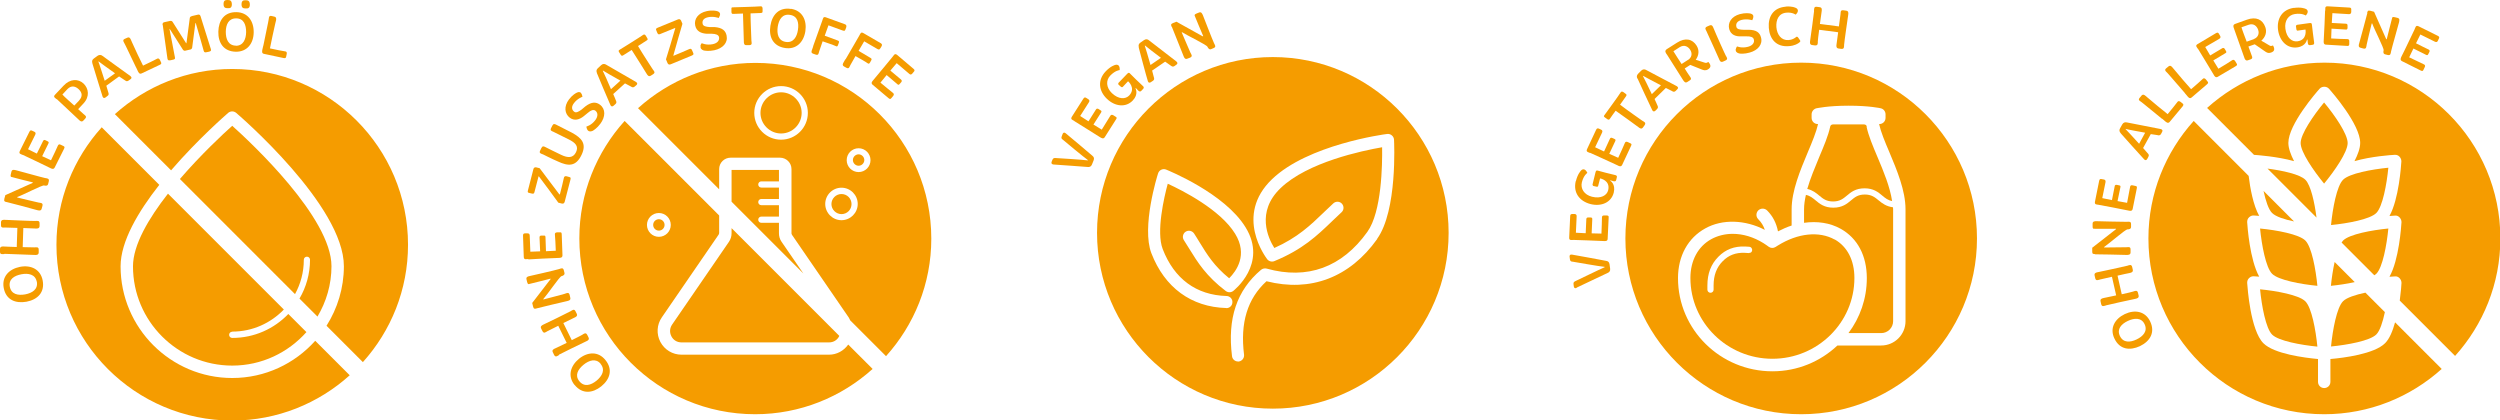 <svg xmlns="http://www.w3.org/2000/svg" id="Ebene_2" data-name="Ebene 2" viewBox="0 0 201.52 33.89"><defs><style> .cls-1 { fill: #f59c00; } </style></defs><g id="Ebene_1-2" data-name="Ebene 1"><g><g><path class="cls-1" d="M13.79,13.73c2.17-2.52,4.42-4.47,4.6-4.63.19-.16.46-.16.65,0,.35.3,8.68,7.49,8.68,12.36,0,1.76-.52,3.41-1.4,4.8l2.93,2.93c2.26-2.51,3.64-5.82,3.64-9.46,0-7.83-6.35-14.17-14.17-14.17-3.64,0-6.95,1.39-9.46,3.64l4.53,4.53Z"></path><path class="cls-1" d="M18.72,26.73c1.64,0,3.11-.69,4.16-1.78l-9.34-9.34c-1.55,1.98-2.82,4.13-2.82,5.86,0,4.41,3.59,8,8,8,2.38,0,4.51-1.05,5.98-2.7l-1.46-1.46c-1.14,1.19-2.74,1.93-4.52,1.93-.14,0-.25-.11-.25-.25s.11-.25.25-.25Z"></path><path class="cls-1" d="M25.41,27.47c-1.65,1.84-4.03,3-6.69,3-4.96,0-9-4.04-9-9,0-2.01,1.42-4.41,3.12-6.57l-4.64-4.64c-2.26,2.51-3.65,5.82-3.65,9.47,0,7.83,6.35,14.17,14.17,14.17,3.64,0,6.96-1.39,9.47-3.65l-2.78-2.78Z"></path><path class="cls-1" d="M26.72,21.46c0-3.91-6.46-9.94-8-11.32-.72.64-2.51,2.31-4.22,4.29l9.28,9.28c.45-.82.71-1.76.71-2.77,0-.14.11-.25.25-.25s.25.11.25.25c0,1.14-.31,2.21-.85,3.13l1.45,1.45c.71-1.19,1.13-2.58,1.13-4.07Z"></path></g><g><path class="cls-1" d="M.3,23.21c-.17-.9.42-1.52,1.31-1.7.89-.17,1.66.2,1.83,1.1.18.96-.41,1.54-1.3,1.71-.89.16-1.66-.15-1.84-1.11ZM2.96,22.7c-.11-.59-.69-.7-1.24-.59-.57.11-1.04.4-.93,1,.12.62.66.72,1.24.62.57-.11,1.05-.41.94-1.03Z"></path><path class="cls-1" d="M.34,20.48c-.15,0-.35.06-.34-.2v-.23c.01-.19.19-.19.33-.18.07,0,.52.03,1.02.04l.05-1.54-.98-.03c-.15,0-.35.06-.34-.2v-.23c.01-.2.19-.2.33-.19.15.01,2.21.1,2.43.09.15,0,.36-.06.35.2v.22c-.01.2-.2.2-.33.19-.13,0-.54-.02-.98-.04l-.05,1.54c.46.01.86.02.94.02.15,0,.36-.07.35.2v.22c-.01.2-.2.2-.33.19-.35-.02-2.32-.09-2.43-.09Z"></path><path class="cls-1" d="M.54,16.29c-.15-.03-.24-.05-.19-.27l.08-.29,2.21-.99v-.04c-.18-.03-1.73-.44-1.69-.43h0c-.08,0-.12-.04-.08-.22l.05-.21c.05-.2.22-.15.36-.12.03,0,2.13.59,2.35.63.15.03.37.02.3.28l-.05.2c-.04.17-.22.15-.33.12-.15-.04-1.72.78-2.16.93v.04c.29.08,1.65.39,1.73.41.15.03.37.01.3.27l-.06.22c-.05.2-.23.15-.36.12-.33-.1-2.35-.63-2.45-.65Z"></path><path class="cls-1" d="M1.83,12.49c-.13-.07-.35-.08-.23-.32l.77-1.55c.07-.14.14-.13.25-.07l.15.07c.11.05.12.13.07.24l-.58,1.17.71.35c.16-.32.45-.91.5-1.01.03-.07.1-.12.19-.07l.18.09c.1.05.1.09.06.18l-.5,1.02.71.33c.16-.33.51-1.05.55-1.17.05-.12.13-.14.24-.08l.21.1c.1.05.12.09.05.23l-.75,1.5c-.09.18-.25.1-.37.04-.31-.16-2.1-1.01-2.19-1.05Z"></path><path class="cls-1" d="M4.57,8c-.11-.1-.32-.18-.13-.37l.68-.72c.53-.57,1.19-.58,1.62-.17.41.4.51,1.05-.02,1.61l-.42.45c.09.08.4.37.43.39.11.1.31.19.13.38l-.14.15c-.14.15-.27.03-.37-.07-.25-.24-1.7-1.59-1.77-1.66ZM6.38,8.09c.29-.31.25-.62-.02-.88-.26-.26-.61-.36-.93-.02l-.4.43c.14.17.78.73.96.89l.4-.42Z"></path><path class="cls-1" d="M7.45,5.1c-.05-.14-.04-.27.11-.38l.3-.22c.14-.1.29-.09.41.01s2.03,1.46,2.24,1.62c.13.11.11.19,0,.26l-.14.1c-.16.12-.25.01-.32-.03l-.45-.3-1.03.75c.09.31.13.45.15.5.05.15.07.24-.05.32l-.17.13c-.08.06-.19.05-.23-.07-.14-.4-.77-2.54-.83-2.7ZM9.26,5.9c-.53-.38-1.15-.82-1.31-.95l-.02.02c.09.21.31.93.51,1.54l.83-.6Z"></path><path class="cls-1" d="M10.97,5.44c-.23-.49-.64-1.34-.82-1.71-.07-.15-.14-.27-.19-.37-.05-.11-.02-.18.1-.23l.2-.09c.17-.08.24.05.29.16,0,0,.05.12.1.23.19.44.68,1.47.88,1.86.33-.16,1.01-.48,1.12-.55.1-.07.19-.01.24.09l.08.17c.05.1.05.16-.08.22l-1.48.7c-.18.08-.25-.09-.31-.21-.03-.06-.06-.14-.13-.28Z"></path><path class="cls-1" d="M13.11,2.02s-.05-.19.13-.23l.45-.1c.06-.01.17-.02.22.07.1.17,1.09,1.72,1.09,1.72h.03s.24-1.84.27-2.04c.02-.1.12-.13.19-.15l.47-.11c.18-.04.21.13.25.27.09.3.61,1.95.75,2.39.04.14.14.27-.12.33l-.2.04c-.21.05-.21-.09-.25-.22-.05-.17-.49-1.76-.61-2.13h-.03c-.03.29-.25,1.83-.26,1.98-.02.08-.07.13-.1.14l-.47.11c-.08.02-.17-.06-.18-.09-.09-.17-.93-1.44-1.06-1.67h-.02c.1.54.38,1.93.42,2.19.03.15.08.25-.12.29l-.22.05c-.2.04-.24-.05-.25-.19-.04-.35-.35-2.44-.37-2.65Z"></path><path class="cls-1" d="M19.05.98c.92.01,1.41.72,1.4,1.62-.01.91-.53,1.58-1.44,1.57-.98-.02-1.43-.71-1.41-1.62.02-.9.48-1.59,1.46-1.57ZM18.02.33c0-.3.14-.33.33-.33.19,0,.33.04.34.34,0,.3-.15.33-.33.32-.2,0-.34-.04-.34-.34ZM19.01,3.69c.6,0,.82-.53.83-1.1,0-.58-.18-1.1-.79-1.11-.63-.01-.84.5-.85,1.08,0,.58.19,1.11.82,1.12ZM19.47.35c0-.3.14-.33.33-.33.19,0,.33.04.34.34,0,.3-.15.33-.33.32-.2,0-.34-.04-.34-.33Z"></path><path class="cls-1" d="M21.23,3.67c.11-.53.3-1.46.38-1.85.04-.17.05-.3.07-.41.03-.12.09-.15.22-.12l.21.05c.18.04.16.19.14.31,0,0-.03.12-.06.24-.11.47-.35,1.59-.43,2.01.36.08,1.09.23,1.22.24.12,0,.16.1.13.22l-.04.19c-.02.11-.06.16-.2.13l-1.6-.34c-.19-.04-.14-.23-.12-.35.01-.06.04-.14.07-.3Z"></path></g></g><g><g><path class="cls-1" d="M46.32,31.04c-.58-.71-.35-1.54.35-2.12.71-.57,1.56-.61,2.13.1.62.76.37,1.55-.33,2.12-.7.56-1.53.65-2.15-.11ZM48.42,29.33c-.38-.47-.94-.29-1.38.07-.45.37-.73.85-.34,1.33.4.49.93.32,1.38-.04.45-.37.73-.86.34-1.35Z"></path><path class="cls-1" d="M45.06,28.62c-.13.07-.28.22-.4-.02l-.1-.21c-.09-.17.07-.26.2-.31.06-.03.47-.22.92-.44l-.68-1.38-.88.44c-.13.07-.28.23-.4-.02l-.1-.2c-.09-.18.07-.26.19-.32.14-.06,1.99-.96,2.18-1.07.13-.07.29-.23.4,0l.1.2c.09.18-.07.27-.2.32-.12.05-.49.24-.88.43l.68,1.38c.41-.2.77-.39.84-.43.13-.08.29-.23.41.01l.1.2c.09.18-.07.27-.2.32-.32.14-2.09,1.02-2.18,1.07Z"></path><path class="cls-1" d="M43.26,24.86c-.14.04-.24.07-.29-.15l-.07-.29,1.48-1.92v-.04c-.2.06-1.75.44-1.71.43h0c-.07.03-.13.03-.18-.16l-.05-.21c-.05-.2.12-.24.26-.27.03,0,2.15-.49,2.36-.56.14-.04.33-.16.39.1l.05.2c.04.17-.12.24-.24.27-.15.03-1.15,1.5-1.46,1.84v.04c.31-.07,1.65-.44,1.73-.46.14-.05.33-.16.39.1l.05.22c.05.2-.13.24-.26.27-.34.07-2.36.56-2.46.59Z"></path><path class="cls-1" d="M42.58,20.88c-.15,0-.35.09-.36-.17l-.06-1.72c0-.15.06-.18.19-.18h.17c.12,0,.17.05.18.17l.05,1.31.79-.03c-.01-.36-.04-1.02-.05-1.12,0-.08.03-.15.14-.15h.2c.12-.01.13.03.14.13l.04,1.13.79-.04c-.01-.36-.05-1.17-.07-1.29-.02-.13.05-.18.17-.19h.23c.12-.01.14.01.15.17l.06,1.68c0,.2-.17.21-.31.21-.35,0-2.32.11-2.43.12Z"></path><path class="cls-1" d="M45,16.33c-.15-.22-1.29-1.76-1.56-2.11h-.03s-.33,1.27-.33,1.27c-.03.13-.1.14-.22.11l-.21-.05c-.12-.03-.13-.07-.09-.22l.44-1.71c.03-.11.12-.15.22-.13l.28.07c.26.35,1.1,1.47,1.59,2.11h.04c.06-.21.32-1.27.32-1.32.02-.13.11-.17.22-.14l.22.06c.11.03.13.06.09.22l-.46,1.77c-.04.13-.1.17-.23.15l-.31-.08Z"></path><path class="cls-1" d="M43.72,12.43c-.14-.06-.28-.09-.18-.29l.1-.21c.09-.18.19-.14.31-.08.14.07.75.38,1.28.63.56.27.97.26,1.2-.21.23-.47-.03-.76-.6-1.04-.54-.26-1.13-.57-1.23-.61-.13-.06-.28-.09-.18-.29l.1-.2c.09-.18.19-.14.31-.08.14.07,1.08.54,1.26.64.79.43,1.22.88.79,1.79-.46.97-1.08.92-1.9.54-.56-.24-1.15-.55-1.24-.59Z"></path><path class="cls-1" d="M47.33,10.43c-.06-.12-.06-.23-.06-.23,0,0,.4-.09.72-.52.22-.3.22-.59,0-.76-.15-.11-.36-.04-.61.18l-.33.27c-.34.27-.74.4-1.12.12-.42-.32-.49-.91-.07-1.47.28-.37.57-.53.68-.57.15-.06.28-.04.36.16.04.11.05.19.05.19,0,0-.42.15-.69.52-.22.29-.18.53.03.69.15.12.37-.02.58-.17l.31-.26c.51-.39.87-.37,1.18-.14.47.35.45.98.03,1.54-.26.35-.53.52-.62.57-.18.08-.34.06-.43-.1Z"></path><path class="cls-1" d="M48.12,5.89c-.06-.14-.06-.27.07-.39l.27-.25c.13-.12.28-.12.41-.03.13.09,2.17,1.24,2.39,1.38.14.09.13.18.04.26l-.13.11c-.15.13-.25.04-.32,0l-.47-.25-.95.86c.13.29.18.43.2.48.07.14.09.23-.02.33l-.16.14c-.08.07-.18.07-.24-.05-.18-.38-1.03-2.44-1.1-2.6ZM50.01,6.5c-.56-.32-1.23-.69-1.4-.81l-.02.02c.11.2.41.89.66,1.48l.76-.69Z"></path><path class="cls-1" d="M50.9,4.04c-.12.07-.6.38-.65.41-.1.08-.17.05-.23-.06l-.12-.19c-.06-.1-.05-.13.08-.21,0,0,1.65-1.02,1.85-1.17.1-.08.18-.03.24.08l.1.17c.06.1.06.13-.07.21l-.67.43c.32.55,1.13,1.79,1.18,1.87.08.12.26.26.04.4l-.19.12c-.17.11-.27-.04-.34-.16-.07-.11-.91-1.47-1.2-1.91Z"></path><path class="cls-1" d="M53.68,4.79c.08-.25.64-2.09.75-2.51v-.03s-1.23.5-1.23.5c-.12.05-.17,0-.22-.11l-.08-.2c-.05-.11-.02-.14.12-.21l1.64-.67c.11-.04.19,0,.24.1l.11.26c-.12.42-.52,1.76-.73,2.54v.04c.22-.09,1.23-.51,1.27-.54.12-.06.2-.02.24.1l.09.21c.04.11.03.14-.12.21l-1.69.7c-.13.05-.2.02-.26-.09l-.12-.29Z"></path><path class="cls-1" d="M56.46,3.69c.03-.13.11-.21.11-.21,0,0,.36.19.89.08.37-.08.55-.3.5-.57-.04-.18-.25-.26-.58-.27h-.42c-.44-.03-.82-.19-.92-.66-.11-.52.23-1.01.92-1.16.45-.1.78-.03.89.01.15.06.24.16.17.36-.04.11-.09.18-.09.18,0,0-.42-.16-.86-.06-.36.08-.49.28-.43.54.04.19.3.23.55.25h.4c.65.05.9.3.98.69.12.58-.31,1.03-.99,1.18-.43.09-.74.04-.85.02-.19-.06-.29-.18-.26-.36Z"></path><path class="cls-1" d="M59.9,1.09c-.14,0-.71.02-.77.03-.13.02-.17-.04-.17-.17v-.22c-.01-.12,0-.14.16-.14,0,0,1.94-.05,2.18-.08.12-.02.17.07.17.19v.2c0,.12-.02.14-.17.15l-.8.03c0,.63.07,2.12.07,2.2.01.15.1.35-.17.36h-.23c-.2.01-.21-.16-.21-.3,0-.13-.05-1.73-.07-2.25Z"></path><path class="cls-1" d="M63.76.71c.91.14,1.29.91,1.16,1.8-.14.9-.74,1.5-1.64,1.36-.97-.15-1.32-.9-1.18-1.79.14-.89.69-1.51,1.66-1.36ZM63.35,3.38c.6.09.89-.41.97-.97.09-.58-.03-1.12-.64-1.21-.62-.1-.9.38-.99.96-.08.57.04,1.13.66,1.22Z"></path><path class="cls-1" d="M65.54,3.74c.23-.62.71-1.98.74-2.07.08-.21.07-.35.3-.27l1.54.56c.12.05.12.14.09.25l-.05.14c-.06.18-.13.14-.26.1l-1.12-.41-.3.84c.2.07.77.29,1.01.37.12.04.17.08.13.19l-.07.19c-.04.11-.08.14-.17.09-.13-.07-.78-.29-1.07-.39-.15.42-.24.69-.27.79-.06.16-.04.37-.29.28l-.2-.07c-.19-.07-.15-.19-.08-.36.01-.05.04-.12.08-.23Z"></path><path class="cls-1" d="M68.16,4.78c.34-.57,1.05-1.82,1.1-1.9.11-.19.13-.33.34-.21l1.41.82c.11.07.1.16.04.26l-.08.13c-.09.16-.16.12-.28.05l-1.03-.6-.45.77c.18.1.71.42.93.55.11.06.15.11.09.21l-.1.18c-.06.1-.1.12-.19.06-.11-.09-.71-.43-.98-.58-.22.39-.36.63-.41.72-.08.14-.1.35-.33.22l-.18-.1c-.17-.1-.11-.22-.02-.37.02-.05.06-.11.12-.21Z"></path><path class="cls-1" d="M71.95,4.58c.1-.11.16-.32.37-.15l1.32,1.12c.12.1.09.17,0,.26l-.11.13c-.08.09-.16.09-.25,0l-1-.85-.51.6c.27.23.78.66.86.72.06.05.09.13.02.21l-.13.15c-.08.09-.12.08-.19.01l-.86-.73-.5.61c.28.23.9.75,1,.82.1.07.1.16.03.25l-.15.18c-.08.09-.11.09-.23,0l-1.28-1.08c-.16-.13-.04-.27.05-.37.23-.26,1.48-1.79,1.55-1.87Z"></path></g><g><path class="cls-1" d="M57.97,15.26v-1.63c0-.51.41-.92.93-.92h3.97c.51,0,.93.41.93.92v5.18s.01.08.04.12l4.58,6.67c.05.07.07.15.11.22l2.89,2.89c2.26-2.51,3.65-5.82,3.65-9.47,0-7.83-6.35-14.17-14.17-14.17-3.64,0-6.95,1.39-9.47,3.65l6.56,6.56ZM69.21,11.95c.53,0,.96.43.96.96s-.43.96-.96.96-.96-.43-.96-.96.43-.96.96-.96ZM67.83,15.13c.72,0,1.31.59,1.31,1.31s-.59,1.31-1.31,1.31-1.31-.59-1.31-1.31.59-1.31,1.31-1.31ZM62.96,6.94c1.19,0,2.16.97,2.16,2.16s-.97,2.16-2.16,2.16-2.16-.97-2.16-2.16.97-2.16,2.16-2.16Z"></path><path class="cls-1" d="M62.96,10.76c.92,0,1.66-.75,1.66-1.66s-.75-1.66-1.66-1.66-1.66.75-1.66,1.66.75,1.66,1.66,1.66Z"></path><path class="cls-1" d="M67.83,17.26c.45,0,.81-.36.81-.81s-.36-.81-.81-.81-.81.37-.81.81.37.81.81.81Z"></path><path class="cls-1" d="M69.21,13.36c.25,0,.46-.21.46-.46s-.21-.46-.46-.46-.46.21-.46.46.21.46.46.46Z"></path><path class="cls-1" d="M61.37,14.62h1.42v-.92h-3.82v2.56l5.79,5.79-1.76-2.56c-.14-.2-.21-.44-.21-.68v-.85h-1.42c-.14,0-.25-.11-.25-.25s.11-.25.25-.25h1.42v-.92h-1.42c-.14,0-.25-.11-.25-.25s.11-.25.25-.25h1.42v-.92h-1.42c-.14,0-.25-.11-.25-.25s.11-.25.25-.25Z"></path><circle class="cls-1" cx="53.11" cy="18.13" r=".46"></circle><path class="cls-1" d="M68.37,27.78c-.36.5-.92.81-1.54.81h-11.9c-.71,0-1.36-.39-1.7-1.03-.33-.63-.29-1.39.12-1.98l4.58-6.67s.04-.08.04-.12v-1.42l-7.62-7.62c-2.26,2.51-3.65,5.82-3.65,9.47,0,7.83,6.35,14.17,14.17,14.17,3.64,0,6.96-1.39,9.47-3.65l-1.97-1.97ZM52.15,18.13c0-.53.43-.96.96-.96s.96.43.96.96-.43.96-.96.96-.96-.43-.96-.96Z"></path><path class="cls-1" d="M58.97,18.8c0,.25-.07.48-.21.69l-4.58,6.67c-.2.29-.22.64-.06.95.16.31.46.49.81.49h11.9c.35,0,.65-.18.81-.49,0-.01,0-.03.01-.04l-8.68-8.68v.42Z"></path></g></g><g><path class="cls-1" d="M102.6,4.6c-7.83,0-14.17,6.35-14.17,14.17s6.35,14.17,14.17,14.17,14.17-6.35,14.17-14.17-6.35-14.17-14.17-14.17ZM98.85,24.83h0c-2.83-.08-4.97-1.65-6.04-4.42-.81-2.11.48-6.26.54-6.43.04-.13.13-.24.26-.3.13-.06.27-.06.39-.01.19.08,4.72,1.91,6.4,4.65,1.83,2.96-.98,5.12-1,5.14-.18.13-.41.13-.59,0-1.57-1.19-2.27-2.31-2.94-3.4-.14-.23-.28-.46-.44-.7-.07-.11-.1-.24-.07-.37.03-.13.1-.24.21-.31.23-.15.53-.08.68.14.16.24.3.48.45.72.6.98,1.17,1.91,2.38,2.89.58-.58,1.53-1.89.48-3.59-1.2-1.95-4.25-3.49-5.43-4.03-.3,1.1-.94,3.87-.41,5.26.93,2.41,2.71,3.72,5.15,3.79.13,0,.25.06.34.15.09.1.14.22.13.35,0,.27-.22.48-.49.48ZM111.01,19.27c-2.21,3.1-5.37,4.3-8.92,3.4-1.54,1.41-2.13,3.35-1.81,5.92.03.27-.16.51-.42.55h-.06c-.25,0-.46-.18-.49-.43-.38-3.03.38-5.31,2.34-6.96.12-.1.3-.14.45-.1,3.28.92,6.08-.1,8.12-2.96,1.16-1.62,1.21-5.39,1.19-6.82-1.61.28-6,1.2-8.18,3.29-2.01,1.92-1,4.05-.51,4.83,1.88-.84,2.91-1.83,3.99-2.87l.04-.04c.24-.23.48-.46.73-.69.2-.18.51-.17.69.03.18.2.17.51-.03.69-.25.23-.48.45-.72.68l-.04.04c-1.22,1.17-2.37,2.28-4.66,3.22-.2.08-.43.02-.57-.15-.11-.15-2.68-3.52.39-6.46,2.9-2.78,9.01-3.61,9.27-3.64.14-.02.27.02.38.11.11.09.17.21.18.35.01.23.28,5.7-1.36,7.99Z"></path><g><path class="cls-1" d="M84.91,13.26c-.15-.02-.18-.11-.14-.22l.06-.15c.08-.19.21-.15.28-.15.15.01,2.19.13,2.58.19v-.03c-.33-.23-1.88-1.52-1.98-1.61-.12-.1-.19-.12-.13-.29l.08-.21c.04-.1.13-.14.24-.05.32.25,2.03,1.71,2.16,1.82.1.08.16.19.1.35l-.14.35c-.06.16-.19.22-.34.2-.16-.02-2.49-.18-2.77-.2Z"></path><path class="cls-1" d="M86.6,9.75c-.13-.08-.34-.12-.2-.34l.93-1.46c.08-.13.16-.11.26-.04l.14.09c.1.07.11.15.04.25l-.7,1.1.67.43c.19-.3.55-.86.6-.95.04-.07.11-.1.2-.05l.17.11c.1.06.09.1.04.19l-.61.96.67.41c.2-.31.62-.99.68-1.1.06-.11.14-.12.25-.06l.19.12c.1.06.11.1.02.23l-.9,1.42c-.11.17-.26.07-.38,0-.29-.2-1.98-1.23-2.06-1.29Z"></path><path class="cls-1" d="M89.12,5.76c.4-.42.72-.52.83-.54.09-.02.26,0,.3.25.02.1,0,.18,0,.18,0,0-.35.02-.76.45-.35.37-.34.95.14,1.41.55.52,1.1.49,1.39.19.57-.6-.09-1.15-.09-1.15l-.44.47s-.09.02-.13-.02l-.21-.19s-.03-.09.01-.13l.7-.73c.11-.11.16-.11.25,0,.11.11.81.81.98.95.12.09.14.18.06.26l-.15.16c-.07.08-.15.07-.24-.01-.03-.03-.16-.16-.2-.21l-.03.03s.27.46-.22.97c-.56.59-1.43.49-2.08-.13-.66-.63-.78-1.5-.11-2.21Z"></path><path class="cls-1" d="M91.8,3.81c-.04-.14-.03-.27.12-.37l.3-.21c.15-.1.29-.08.41.03.12.1,1.98,1.52,2.19,1.69.13.11.11.19,0,.27l-.14.1c-.16.11-.25,0-.32-.04l-.44-.31-1.05.72c.08.31.12.45.13.5.05.15.06.24-.06.32l-.18.12c-.09.06-.19.05-.23-.08-.13-.4-.7-2.56-.74-2.72ZM93.58,4.66c-.52-.39-1.12-.85-1.28-.99l-.02.02c.08.21.28.94.46,1.55l.84-.58Z"></path><path class="cls-1" d="M94.45,2.17c-.06-.14-.1-.23.1-.31l.28-.11,2.12,1.18.04-.02c-.09-.18-.69-1.65-.68-1.62h0c-.03-.07-.04-.12.14-.2l.2-.08c.19-.08.25.09.31.21.01.03.8,2.06.9,2.26.06.14.21.3-.04.4l-.19.08c-.16.07-.25-.09-.3-.19-.05-.15-1.65-.92-2.04-1.17h-.04c.12.3.68,1.57.71,1.65.07.13.21.3-.04.4l-.21.08c-.19.08-.26-.09-.31-.22-.12-.33-.91-2.25-.94-2.35Z"></path></g></g><g><g><path class="cls-1" d="M147.89,19.31c-1.26-.7-2.97-.52-4.58.48l-.19.12c-.17.11-.39.1-.55-.02l-.18-.13c-.08-.05-.16-.11-.24-.16-.79-.49-1.64-.75-2.48-.75-.62,0-1.22.15-1.73.43-1.07.59-1.68,1.73-1.68,3.13,0,3.59,2.97,6.51,6.61,6.51s6.61-2.92,6.61-6.51c0-1.43-.57-2.53-1.59-3.11ZM140.97,20.4l-.34-.02c-.71-.03-1.29.19-1.76.67-.5.5-.74,1.14-.74,1.96v.34c0,.14-.11.25-.25.25s-.25-.11-.25-.25v-.34c0-.96.29-1.72.89-2.32.58-.59,1.28-.85,2.14-.82l.34.02c.14,0,.24.13.24.26,0,.14-.1.25-.26.24Z"></path><path class="cls-1" d="M150.48,10.2c-.02-.1-.11-.17-.22-.17h-2.51c-.11,0-.2.07-.22.17-.15.72-.51,1.57-.89,2.47-.34.82-.71,1.7-.96,2.56.44.1.72.33.97.54.3.25.57.47,1.11.47s.81-.22,1.11-.47c.33-.28.71-.59,1.43-.59s1.1.31,1.43.59c.24.2.45.37.79.44-.17-1.14-.69-2.4-1.17-3.53-.38-.9-.74-1.75-.89-2.47Z"></path><path class="cls-1" d="M150.32,15.68c-.55,0-.81.22-1.11.47-.33.28-.71.59-1.43.59s-1.1-.31-1.43-.59c-.23-.19-.44-.37-.78-.44-.09.4-.15.79-.15,1.17v1.08c1.06-.15,2.09,0,2.95.48,0,0,0,0,0,0,1.36.76,2.11,2.17,2.11,3.98,0,1.66-.55,3.19-1.48,4.43h2.64c.53,0,.96-.43.96-.96v-9.01c0-.06,0-.11-.01-.17-.54-.07-.87-.32-1.16-.56-.3-.25-.57-.47-1.11-.47Z"></path><path class="cls-1" d="M145.19,5.05c-7.83,0-14.17,6.35-14.17,14.17s6.35,14.17,14.17,14.17,14.17-6.35,14.17-14.17-6.35-14.17-14.17-14.17ZM153.6,25.89c0,1.08-.88,1.96-1.96,1.96h-3.53c-1.37,1.29-3.21,2.08-5.24,2.08-4.2,0-7.61-3.37-7.61-7.51,0-1.78.8-3.24,2.2-4.01,1.38-.77,3.22-.7,4.8.12-.11-.33-.28-.61-.53-.86-.2-.2-.19-.51,0-.71.2-.19.51-.19.71,0,.47.47.75,1.03.88,1.69.37-.19.73-.35,1.1-.47v-1.3c0-1.5.69-3.14,1.3-4.6.36-.85.69-1.65.83-2.28h-.02c-.28,0-.5-.22-.5-.5v-.28c0-.23.16-.43.38-.49.04,0,.91-.21,2.6-.21s2.56.2,2.6.21c.22.05.38.25.38.49v.28c0,.28-.22.5-.5.5h-.02c.14.63.47,1.43.83,2.27.61,1.45,1.3,3.1,1.3,4.6v9.01Z"></path></g><g><path class="cls-1" d="M127.09,23.21c-.14.06-.21,0-.23-.13l-.02-.16c-.03-.21.11-.23.17-.27.14-.06,1.97-.96,2.34-1.11v-.03c-.41-.03-2.4-.39-2.54-.41-.15-.02-.23-.01-.26-.19l-.03-.22c-.01-.1.04-.19.18-.17.4.06,2.61.48,2.78.51.13.02.23.08.26.26l.05.37c.02.17-.05.28-.2.34-.15.06-2.26,1.08-2.51,1.19Z"></path><path class="cls-1" d="M126.83,19.34c-.15,0-.36.07-.34-.2l.08-1.72c0-.15.08-.17.2-.17h.16c.12.01.17.08.16.2l-.06,1.31.79.04c.02-.36.05-1.02.05-1.13,0-.08.05-.15.15-.14h.2c.12.01.13.05.13.15l-.05,1.13.79.02c.02-.36.04-1.17.04-1.29,0-.13.06-.18.18-.17h.23c.12.02.14.04.13.2l-.08,1.68c0,.2-.19.19-.33.18-.35-.03-2.32-.08-2.43-.09Z"></path><path class="cls-1" d="M127.03,14.6c.14-.57.37-.81.45-.89.07-.06.22-.13.38.07.07.08.09.16.09.16,0,0-.3.19-.44.76-.12.5.18,1,.82,1.16.73.18,1.2-.12,1.3-.52.2-.81-.65-.96-.65-.96l-.16.62c-.01.05-.07.06-.12.05l-.27-.06s-.07-.06-.06-.12l.24-.98c.04-.15.08-.17.21-.13.15.04,1.1.3,1.33.34.15.03.21.08.18.19l-.05.21c-.02.1-.09.14-.21.11-.04,0-.22-.07-.27-.08v.04s.45.26.28.96c-.2.79-1,1.14-1.87.92-.89-.23-1.42-.92-1.19-1.86Z"></path><path class="cls-1" d="M128.17,12.33c-.13-.06-.35-.08-.24-.31l.73-1.56c.07-.14.14-.13.25-.08l.15.07c.11.05.13.13.08.24l-.56,1.18.72.34c.15-.32.43-.92.47-1.02.03-.07.1-.12.19-.07l.18.08c.1.05.1.09.06.18l-.48,1.02.72.32c.15-.33.49-1.06.53-1.18.04-.12.13-.14.24-.09l.21.1c.1.05.12.08.05.22l-.71,1.52c-.09.18-.25.11-.37.04-.31-.16-2.12-.96-2.21-1.01Z"></path><path class="cls-1" d="M130.23,8.93c-.08.11-.42.57-.45.63-.06.11-.14.11-.24.03l-.18-.13c-.09-.07-.1-.1,0-.22,0,0,1.15-1.57,1.27-1.78.06-.11.15-.09.25-.02l.16.12c.09.07.1.1.01.23l-.46.65c.5.39,1.72,1.24,1.79,1.29.12.08.34.14.19.36l-.13.18c-.12.17-.26.07-.37-.02-.1-.08-1.4-1.02-1.83-1.32Z"></path><path class="cls-1" d="M131.99,6.34c-.07-.13-.07-.26.05-.39l.26-.26c.13-.12.27-.13.41-.04.13.08,2.21,1.16,2.44,1.29.15.09.14.17.05.26l-.12.12c-.14.14-.25.05-.32.01l-.48-.24-.91.89c.14.29.19.43.21.47.07.14.1.22,0,.33l-.15.15c-.07.07-.18.08-.24-.04-.19-.37-1.12-2.4-1.19-2.56ZM133.89,6.88c-.57-.3-1.25-.65-1.43-.76l-.02.02c.11.2.44.88.71,1.45l.73-.71Z"></path><path class="cls-1" d="M134.36,4.39c-.08-.12-.22-.28,0-.43l.82-.52c.67-.43,1.24-.3,1.58.24.23.37.19.78-.07,1.14l.72.23c.13.05.21,0,.29-.06.26.28.2.45,0,.59-.22.14-.37.08-.53.02l-.92-.37-.45.29c.06.1.39.62.43.66.11.14.11.22-.02.3l-.2.13c-.17.11-.27-.05-.35-.17-.18-.3-1.24-1.95-1.29-2.04ZM136.07,4.83c.28-.18.38-.5.17-.82-.16-.25-.47-.44-.84-.21l-.51.33c.13.23.56.87.66,1.03l.51-.33Z"></path><path class="cls-1" d="M137.57,2.54c-.06-.13-.21-.29.03-.4l.21-.09c.19-.08.26.08.31.21.16.41.99,2.25.99,2.22.07.13.22.29-.03.4l-.2.09c-.19.08-.26-.08-.31-.21-.13-.32-.83-1.83-1-2.21Z"></path><path class="cls-1" d="M139.92,3.96c.03-.13.1-.22.1-.22,0,0,.37.17.89.03.36-.1.54-.33.46-.6-.05-.18-.26-.25-.6-.24h-.42c-.44.02-.83-.12-.96-.58-.14-.51.17-1.02.85-1.21.45-.12.78-.07.89-.04.16.05.24.14.19.35-.03.11-.08.18-.08.18,0,0-.42-.14-.87-.02-.35.1-.47.31-.4.57.05.19.31.21.56.22h.4c.65,0,.92.23,1.02.61.16.57-.25,1.05-.92,1.23-.42.12-.74.09-.84.07-.2-.05-.3-.16-.28-.35Z"></path><path class="cls-1" d="M143.94.53c.53-.04.77.08.86.13.08.04.2.17.06.39-.07.1-.12.13-.12.13,0,0-.25-.2-.73-.16-.64.05-.86.58-.82,1.17.05.6.4,1.08.97,1.04.31-.02.48-.14.59-.22.05-.05.11-.09.19.01l.13.19c.05.07.08.12,0,.19-.12.11-.4.29-.88.32-1,.08-1.54-.56-1.61-1.47-.07-.92.37-1.63,1.36-1.71Z"></path><path class="cls-1" d="M146.22.87c.02-.15-.02-.36.24-.32l.23.03c.19.03.17.2.15.34,0,.07-.08.52-.14,1.01l1.53.2.13-.98c.02-.15-.03-.36.24-.32l.22.03c.2.03.18.2.16.34-.02.15-.32,2.19-.33,2.41-.01.15.03.36-.23.33l-.22-.03c-.2-.03-.18-.21-.16-.34.02-.13.08-.54.13-.97l-1.53-.2c-.06.45-.11.85-.11.93,0,.15.03.36-.24.33l-.22-.03c-.2-.03-.18-.21-.16-.34.06-.34.31-2.3.32-2.41Z"></path></g></g><g><g><path class="cls-1" d="M185.83,19.39c-.51-.51-2.32-.84-3.65-.97.13,1.33.46,3.14.97,3.65.51.51,2.32.84,3.65.97-.13-1.33-.46-3.14-.97-3.65Z"></path><path class="cls-1" d="M183.15,26.97c.51.51,2.32.84,3.65.97-.13-1.33-.46-3.14-.97-3.65s-2.32-.84-3.65-.97c.13,1.33.46,3.14.97,3.65Z"></path><path class="cls-1" d="M181.67,12.48c.27.02,1.89.13,3.25.51-.27-.53-.46-1.04-.46-1.47,0-1.49,2.26-4.08,2.52-4.37.19-.21.56-.21.75,0,.26.29,2.52,2.88,2.52,4.37,0,.43-.19.94-.46,1.47,1.36-.39,2.99-.5,3.25-.51.14-.01.28.04.38.15s.15.24.15.38c-.02.34-.2,3.04-.96,4.4.21-.02.37-.03.44-.03.14-.02.28.04.38.15s.15.24.15.38c-.02.34-.2,3.04-.97,4.4.21-.02.37-.03.44-.03.14-.02.28.04.38.15s.15.24.15.38c0,.14-.05.71-.14,1.42l4.46,4.46c2.26-2.51,3.65-5.82,3.65-9.47,0-7.83-6.35-14.17-14.17-14.17-3.64,0-6.95,1.39-9.47,3.65l3.79,3.79Z"></path><path class="cls-1" d="M188.87,19.39s-.08.11-.12.16l2.64,2.64c.06-.04.12-.08.16-.12.51-.51.84-2.32.97-3.65-1.33.13-3.14.46-3.65.97Z"></path><polygon class="cls-1" points="192.52 23.32 192.51 23.32 192.52 23.32 192.52 23.32"></polygon><path class="cls-1" d="M183.15,17.17c.29.29.99.52,1.77.68l-2.46-2.46c.17.79.4,1.49.68,1.77Z"></path><path class="cls-1" d="M188.87,14.49c-.51.51-.84,2.32-.97,3.65,1.33-.13,3.14-.46,3.65-.97s.84-2.32.97-3.65c-1.33.13-3.14.46-3.65.97Z"></path><path class="cls-1" d="M188.19,21.12c-.14.63-.24,1.32-.3,1.92.6-.06,1.29-.16,1.92-.3l-1.62-1.62Z"></path><path class="cls-1" d="M193.06,25.99c-.19.69-.45,1.33-.81,1.68-.86.86-3.33,1.18-4.4,1.27v1.84c0,.28-.22.5-.5.5s-.5-.22-.5-.5v-1.84c-1.07-.1-3.54-.41-4.4-1.27-1.05-1.05-1.28-4.48-1.31-4.87,0-.14.04-.28.15-.38.1-.1.24-.16.38-.15.07,0,.22.01.44.03-.76-1.36-.95-4.06-.97-4.4,0-.14.04-.28.15-.38.1-.1.24-.16.38-.15.07,0,.22.01.44.03-.48-.85-.73-2.23-.85-3.22l-4.43-4.43c-2.26,2.51-3.65,5.82-3.65,9.47,0,7.83,6.35,14.17,14.17,14.17,3.64,0,6.96-1.39,9.47-3.65l-3.76-3.76Z"></path><path class="cls-1" d="M185.83,14.49c-.44-.44-1.83-.74-3.05-.9l3.95,3.95c-.16-1.23-.46-2.61-.9-3.05Z"></path><path class="cls-1" d="M192.24,25.16l-1.57-1.57c-.8.17-1.51.4-1.8.69-.51.51-.84,2.32-.97,3.65,1.33-.13,3.14-.46,3.65-.97.29-.29.52-1,.69-1.8Z"></path><path class="cls-1" d="M189.24,11.53c0-.73-1.04-2.24-1.9-3.27-.85,1.03-1.89,2.54-1.89,3.27s1.04,2.23,1.89,3.27c.85-1.03,1.9-2.54,1.9-3.27Z"></path></g><g><path class="cls-1" d="M170.44,27.29c-.4-.83.02-1.58.83-1.97.82-.39,1.66-.23,2.05.59.42.88,0,1.59-.82,1.99-.82.38-1.64.28-2.06-.61ZM172.87,26.13c-.26-.55-.84-.5-1.35-.26-.53.25-.9.66-.64,1.21.27.57.83.53,1.35.28.52-.25.91-.67.64-1.23Z"></path><path class="cls-1" d="M169.76,24.62c-.14.03-.33.15-.39-.11l-.05-.23c-.04-.19.13-.23.26-.26.06-.01.51-.1,1-.21l-.34-1.5-.96.22c-.14.03-.33.15-.39-.11l-.05-.22c-.04-.19.13-.24.26-.26.15-.03,2.17-.46,2.38-.52.14-.04.33-.15.39.1l.05.22c.04.2-.13.24-.27.27-.13.02-.53.11-.96.21l.34,1.5c.45-.1.84-.19.92-.22.14-.04.33-.15.39.11l.05.21c.04.2-.13.24-.27.27-.34.06-2.27.5-2.38.53Z"></path><path class="cls-1" d="M168.89,20.48c-.15,0-.25,0-.24-.21v-.3s1.91-1.49,1.91-1.49v-.04c-.2.01-1.79,0-1.75,0h0c-.08,0-.13,0-.13-.2v-.21c0-.2.18-.2.32-.2.03,0,2.21.06,2.43.05.15,0,.36-.07.35.2v.21c0,.18-.18.2-.3.2-.15,0-1.49,1.16-1.87,1.42v.04c.31,0,1.7-.02,1.78-.02.15,0,.36-.08.35.19v.23c0,.2-.19.2-.33.2-.35-.02-2.43-.05-2.53-.05Z"></path><path class="cls-1" d="M169.18,16.51c-.14-.03-.36.01-.31-.25l.34-1.69c.03-.15.11-.16.22-.13l.16.03c.12.02.15.1.13.22l-.26,1.28.78.16c.07-.35.2-1,.22-1.11,0-.08.07-.14.17-.12l.19.04c.11.02.12.06.1.16l-.23,1.11.77.14c.07-.36.22-1.15.24-1.27.01-.13.09-.17.21-.14l.23.05c.11.02.13.06.1.21l-.33,1.64c-.04.2-.22.16-.35.13-.34-.08-2.28-.44-2.39-.46Z"></path><path class="cls-1" d="M170.95,10.74c-.1-.11-.15-.23-.06-.39l.18-.32c.08-.15.22-.2.38-.16.15.04,2.46.47,2.71.53.17.04.18.13.12.24l-.08.15c-.1.17-.22.12-.3.1l-.53-.08-.62,1.12c.21.24.31.35.34.39.11.11.16.18.09.31l-.1.19c-.05.09-.15.13-.24.03-.29-.3-1.77-1.97-1.89-2.1ZM172.93,10.7c-.64-.12-1.39-.25-1.59-.31v.02c.15.15.66.71,1.09,1.18l.49-.9Z"></path><path class="cls-1" d="M174.28,9.58c-.42-.34-1.15-.94-1.47-1.2-.13-.11-.24-.19-.33-.25-.1-.08-.09-.15,0-.25l.14-.17c.12-.14.24-.06.33.02,0,0,.09.08.19.16.36.31,1.24,1.04,1.59,1.31.23-.28.71-.86.78-.97.06-.11.16-.09.26-.02l.15.12c.09.07.11.12.02.24l-1.05,1.26c-.13.15-.27.02-.37-.06-.05-.04-.11-.1-.23-.2Z"></path><path class="cls-1" d="M176.11,7.49c-.35-.41-.97-1.12-1.24-1.43-.11-.13-.21-.23-.29-.31-.08-.1-.06-.17.04-.25l.17-.14c.14-.12.25-.02.33.08,0,0,.08.1.16.19.3.37,1.05,1.24,1.34,1.56.28-.24.85-.73.93-.82.08-.1.18-.06.26.03l.12.15c.08.09.09.14-.02.24l-1.25,1.07c-.15.13-.27-.02-.35-.12-.04-.05-.09-.12-.2-.24Z"></path><path class="cls-1" d="M177.17,3.94c-.08-.13-.25-.26-.02-.39l1.48-.88c.13-.08.19-.03.25.08l.08.14c.06.1.03.18-.07.24l-1.13.66.4.68c.31-.18.88-.52.97-.58.06-.04.15-.04.2.05l.1.17c.06.1.03.13-.05.18l-.97.58.41.67c.31-.18,1-.6,1.1-.68.1-.07.18-.04.25.06l.12.2c.06.1.05.14-.08.22l-1.44.85c-.17.1-.27-.05-.33-.17-.17-.3-1.21-1.99-1.26-2.08Z"></path><path class="cls-1" d="M180.09,2.33c-.05-.13-.15-.33.1-.41l.92-.33c.75-.27,1.27-.02,1.49.59.15.41.01.81-.32,1.1l.65.38c.11.08.21.04.29,0,.19.33.09.49-.14.57-.24.09-.38,0-.52-.1l-.81-.56-.51.18c.04.11.25.69.27.74.07.16.05.24-.08.29l-.23.08c-.19.07-.26-.11-.3-.24-.11-.33-.78-2.18-.81-2.28ZM181.67,3.15c.31-.11.48-.41.35-.76-.1-.28-.36-.54-.77-.39l-.57.2c.07.25.35.97.42,1.16l.57-.2Z"></path><path class="cls-1" d="M184.9.64c.58-.08.89.04.99.09.08.04.2.16.08.38-.05.09-.11.14-.11.14,0,0-.28-.21-.87-.12-.51.07-.86.53-.77,1.19.1.75.55,1.07.97,1.01.82-.11.65-.95.65-.95l-.64.09c-.05,0-.08-.04-.09-.09l-.04-.28s.03-.09.09-.1l1-.14c.15-.02.19.01.2.15.02.15.13,1.14.17,1.36.03.15,0,.23-.11.24l-.21.03c-.1.01-.16-.03-.18-.16,0-.04-.02-.23-.03-.29h-.04s-.07.53-.78.63c-.81.11-1.42-.5-1.55-1.4-.12-.9.32-1.66,1.29-1.79Z"></path><path class="cls-1" d="M187.44.85c0-.15-.06-.36.2-.34l1.73.1c.15,0,.17.08.16.2v.17c-.02.12-.08.17-.21.16l-1.31-.08-.05.79c.36.02,1.02.06,1.13.06.08,0,.15.05.14.15v.2c-.02.12-.06.13-.16.12l-1.13-.07-.03.79c.36.02,1.17.06,1.29.05.13,0,.18.07.17.19v.23c-.02.12-.05.14-.2.13l-1.68-.1c-.2-.01-.19-.19-.18-.33.03-.35.11-2.33.11-2.43Z"></path><path class="cls-1" d="M190.81,1.05c.03-.14.05-.24.27-.18l.29.08.98,2.21h.04c.04-.18.44-1.73.43-1.69h0c.01-.08.04-.13.23-.08l.21.05c.2.05.15.22.12.36,0,.03-.6,2.13-.64,2.34-.03.14-.02.36-.28.29l-.2-.05c-.17-.04-.15-.22-.12-.33.04-.15-.77-1.72-.92-2.16h-.04c-.08.29-.4,1.64-.41,1.72-.03.15-.01.37-.27.3l-.22-.06c-.2-.05-.15-.23-.11-.36.1-.33.63-2.35.66-2.45Z"></path><path class="cls-1" d="M194.64,2.35c.07-.13.08-.35.32-.23l1.55.77c.14.07.13.14.07.25l-.07.15c-.05.11-.13.12-.24.07l-1.17-.58-.35.71c.32.16.91.46,1.01.5.07.03.12.1.07.19l-.09.18c-.05.1-.09.1-.18.06l-1.02-.51-.34.71c.33.16,1.05.51,1.17.56.12.05.14.13.08.24l-.1.21c-.05.1-.09.12-.23.05l-1.5-.75c-.18-.09-.1-.25-.04-.38.17-.31,1.01-2.1,1.06-2.19Z"></path></g></g></g></svg>